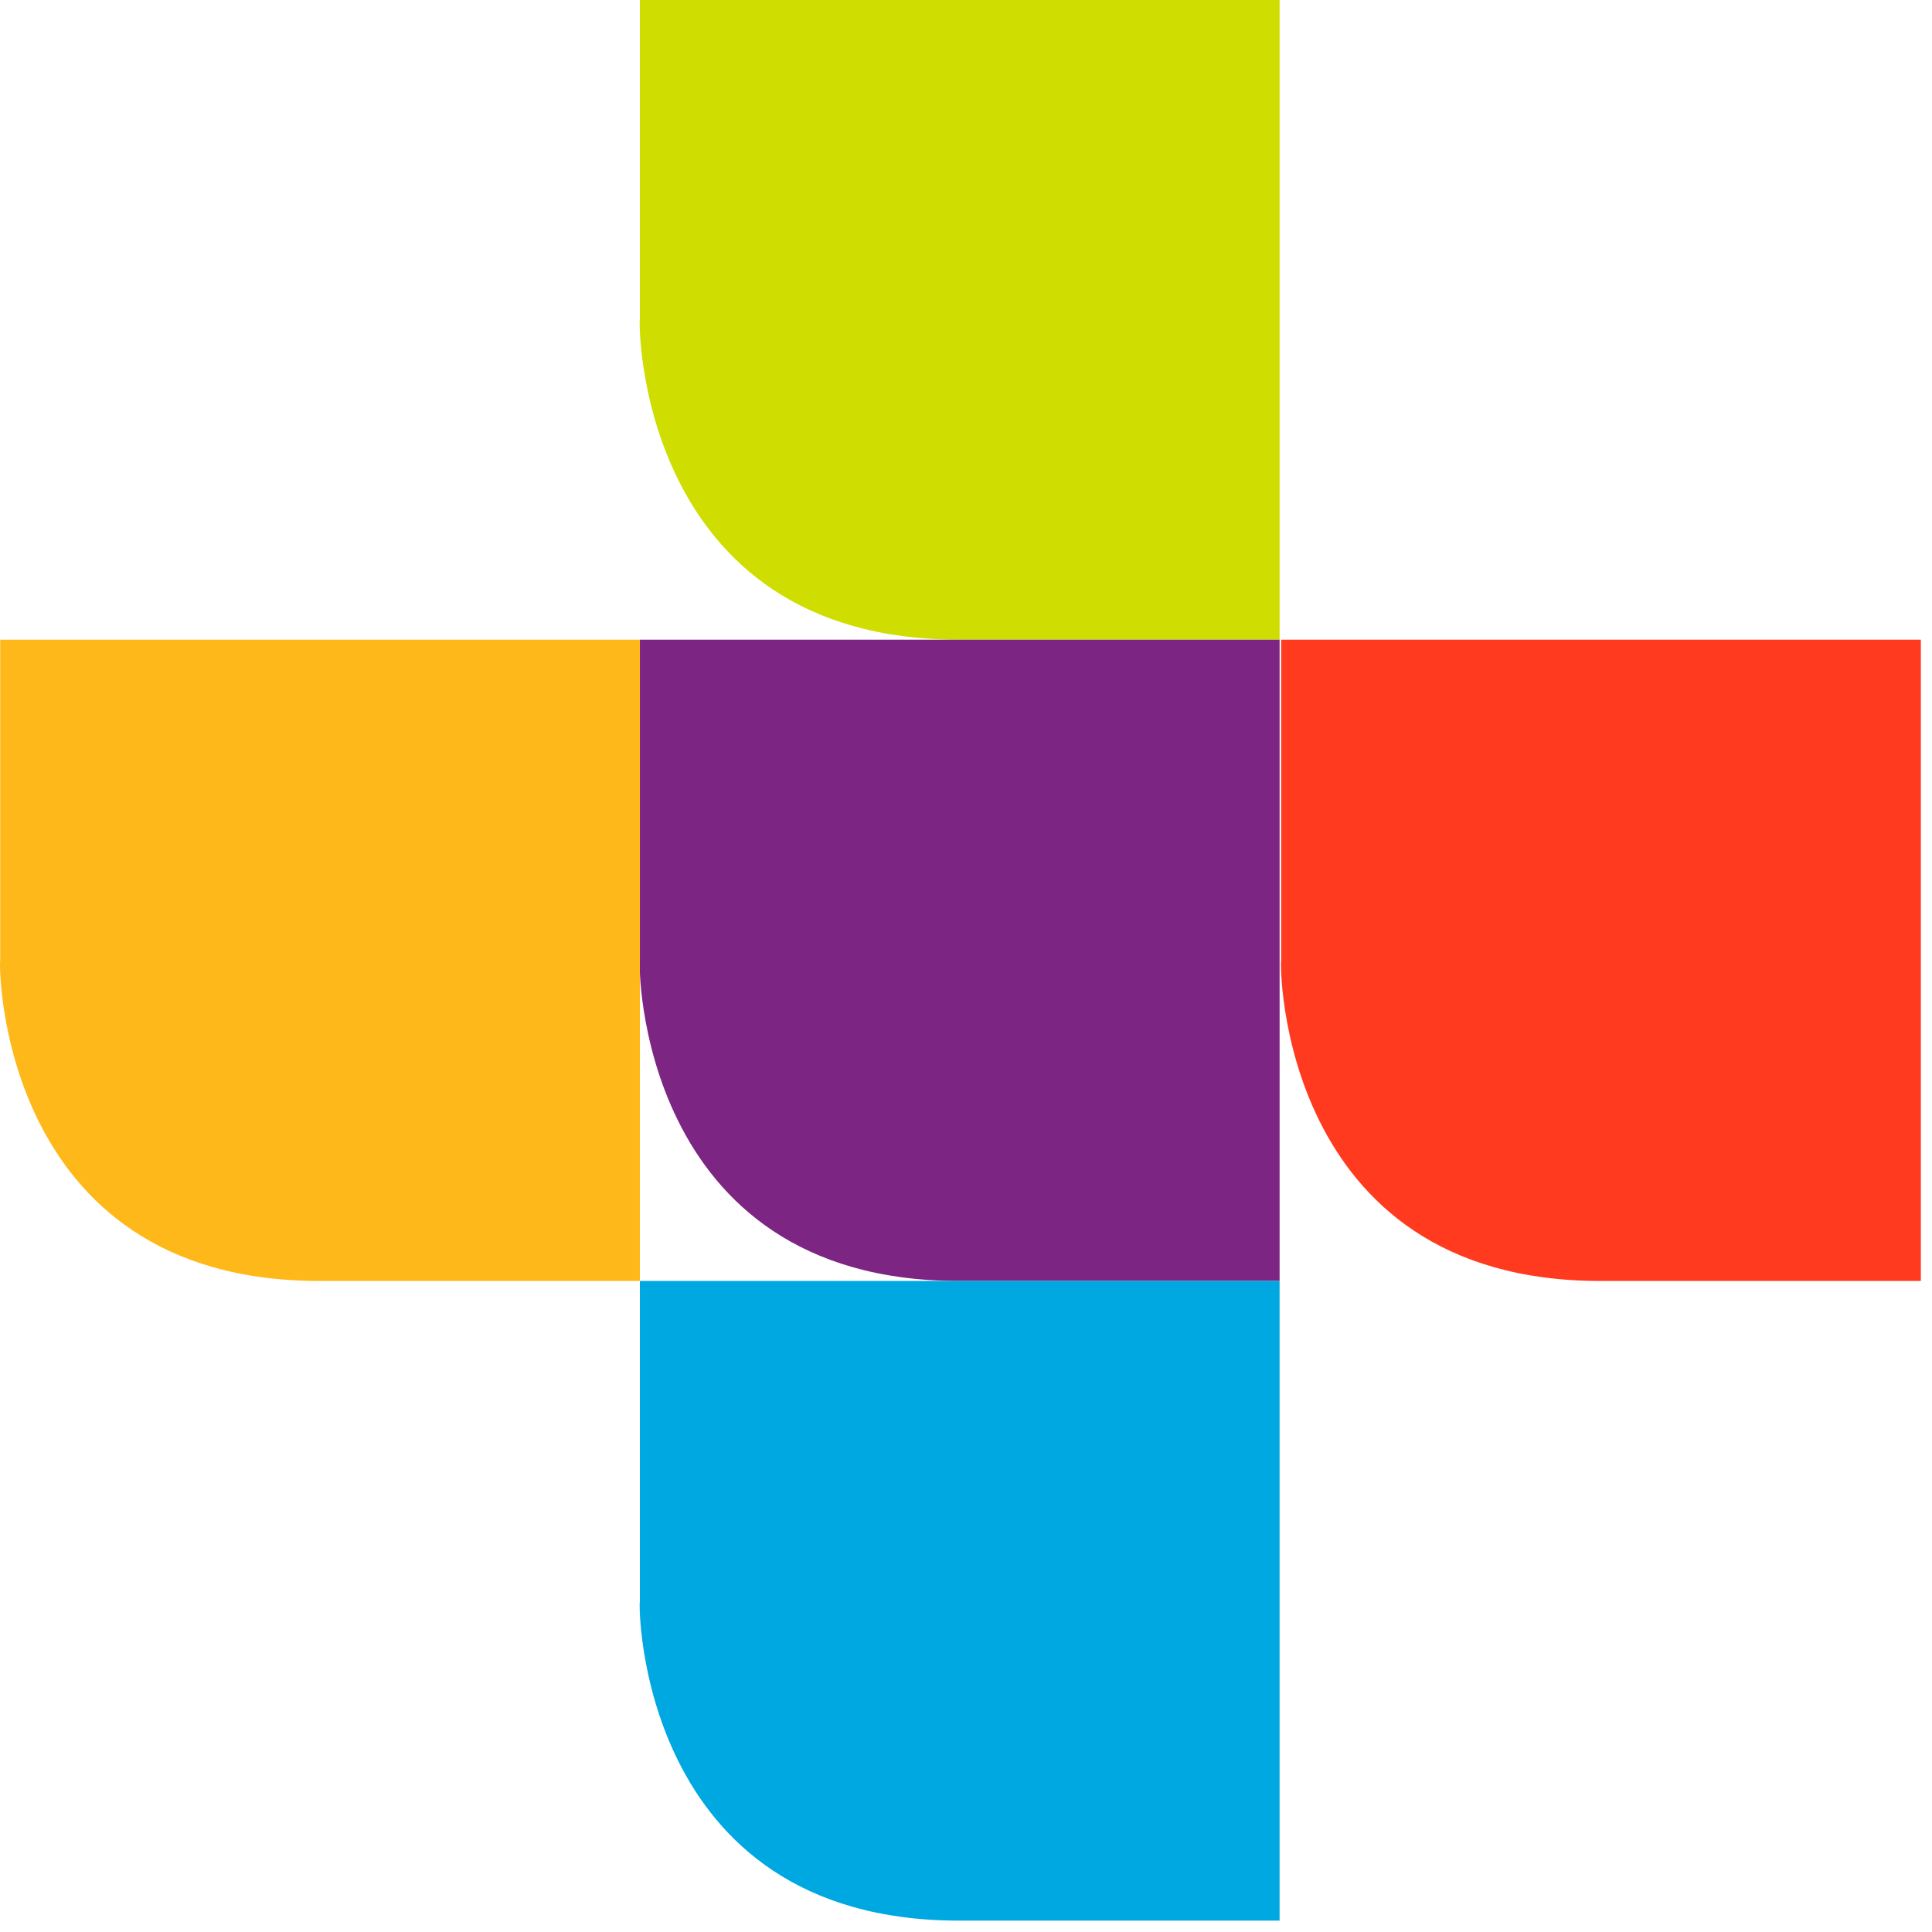 <svg 
 xmlns="http://www.w3.org/2000/svg"
 xmlns:xlink="http://www.w3.org/1999/xlink"
 width="44px" height="44px">
<path fill-rule="evenodd"  fill="rgb(207, 222, 0)"
 d="M21.840,14.568 L29.142,14.568 L29.142,-0.000 L14.573,-0.000 L14.573,7.266 C14.537,7.266 14.501,14.568 21.840,14.568 Z"/>
<path fill-rule="evenodd"  fill="rgb(124, 37, 130)"
 d="M21.840,29.173 L29.142,29.173 L29.142,14.568 L14.573,14.568 L14.573,21.870 C14.537,21.870 14.501,29.173 21.840,29.173 Z"/>
<path fill-rule="evenodd"  fill="rgb(255, 184, 25)"
 d="M7.271,29.173 L14.573,29.173 L14.573,14.568 L0.005,14.568 L0.005,21.870 C-0.031,21.870 -0.067,29.173 7.271,29.173 Z"/>
<path fill-rule="evenodd"  fill="rgb(255, 58, 30)"
 d="M36.444,29.173 L43.746,29.173 L43.746,14.568 L29.178,14.568 L29.178,21.870 C29.142,21.870 29.106,29.173 36.444,29.173 Z"/>
<path fill-rule="evenodd"  fill="rgb(0, 168, 225)"
 d="M21.840,43.741 L29.142,43.741 L29.142,29.173 L14.573,29.173 L14.573,36.475 C14.537,36.439 14.501,43.741 21.840,43.741 Z"/>
</svg>